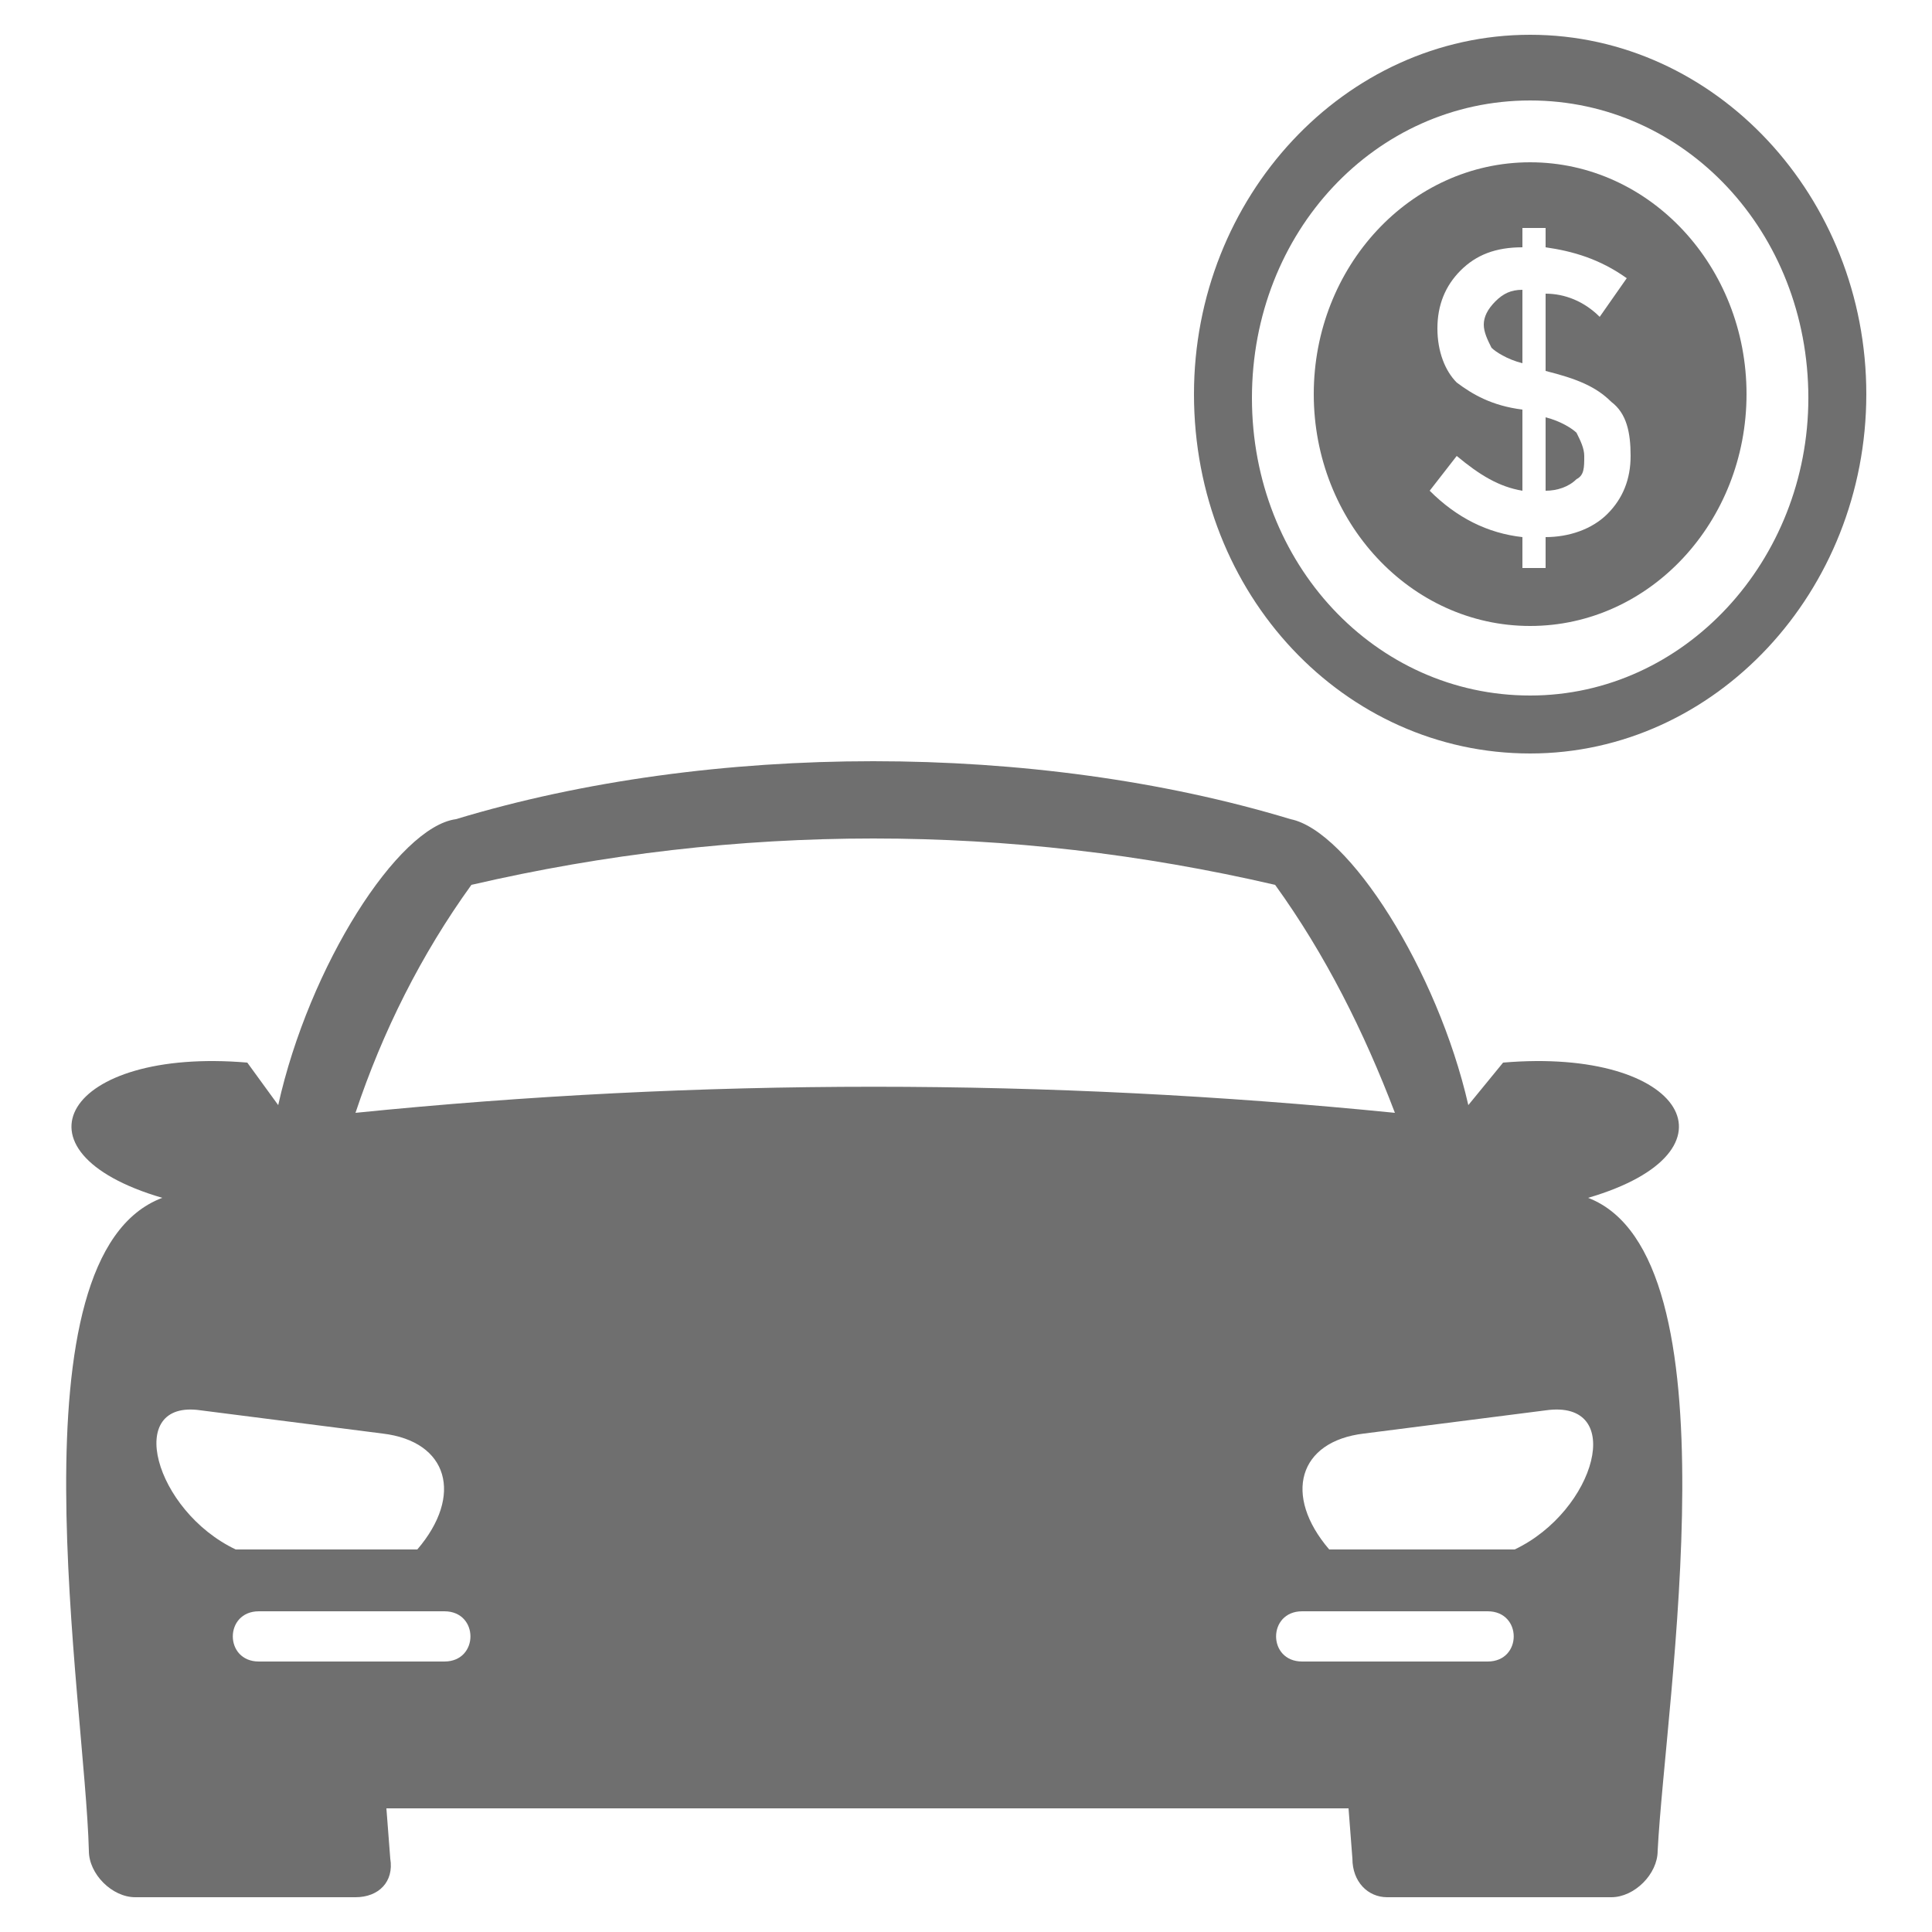 <?xml version="1.0" encoding="utf-8"?>
<!-- Generator: Adobe Illustrator 22.1.0, SVG Export Plug-In . SVG Version: 6.00 Build 0)  -->
<svg version="1.1" id="Layer_1" xmlns="http://www.w3.org/2000/svg" xmlns:xlink="http://www.w3.org/1999/xlink" x="0px" y="0px"
	 viewBox="0 0 50 50" width="50px" height="50px" style="enable-background:new 0 0 50 50;" xml:space="preserve">
<style type="text/css">
	.st0{fill:#6f6f6f;}
</style>
<g>
	<path class="st0" d="M41.1,31c4.1-1.2,2.5-3.9-2.2-3.5L38,28.6c-0.8-3.5-3.1-7.1-4.6-7.4c-6.6-2-15-2-21.6,0
		c-1.5,0.2-3.8,3.8-4.6,7.4l-0.8-1.1c-4.7-0.4-6.3,2.3-2.2,3.5c-4,1.5-2,13-1.9,16.9c0,0.6,0.6,1.2,1.2,1.2h5.7c0.6,0,1-0.4,0.9-1
		l-0.1-1.3h24.9L35,48.1c0,0.6,0.4,1,0.9,1h5.8c0.6,0,1.2-0.6,1.2-1.2C43.1,44,45,32.5,41.1,31z M5.2,36.5l4.7,0.6
		c1.7,0.2,2.1,1.6,0.9,3H6.1C4,39.1,3.2,36.2,5.2,36.5z M11.5,43H6.7c-0.9,0-0.9-1.3,0-1.3h4.8C12.4,41.7,12.4,43,11.5,43z
		 M9.2,28.8c0.7-2.1,1.7-4.1,3-5.9c6.9-1.6,13.9-1.6,20.8,0c1.3,1.8,2.3,3.8,3.1,5.9C27.1,27.9,18.1,27.9,9.2,28.8z M38.5,43h-4.8
		c-0.9,0-0.9-1.3,0-1.3h4.8C39.4,41.7,39.4,43,38.5,43z M39.2,40.1h-4.8c-1.2-1.4-0.8-2.8,0.9-3l4.7-0.6
		C42.1,36.2,41.3,39.1,39.2,40.1z"/>
	<g>
		<path class="st0" d="M39.4,7.5c-0.3,0-0.5,0.1-0.7,0.3c-0.2,0.2-0.3,0.4-0.3,0.6c0,0.2,0.1,0.4,0.2,0.6c0.1,0.1,0.4,0.3,0.8,0.4
			V7.5z"/>
		<path class="st0" d="M41,11.8c0-0.2-0.1-0.4-0.2-0.6c-0.1-0.1-0.4-0.3-0.8-0.4v1.9c0.3,0,0.6-0.1,0.8-0.3C41,12.3,41,12.1,41,11.8
			z"/>
		<path class="st0" d="M39.6,16.2c3.1,0,5.6-2.7,5.6-6c0-3.3-2.5-6-5.6-6s-5.6,2.7-5.6,6C34,13.5,36.5,16.2,39.6,16.2z M37.7,9.9
			c-0.3-0.3-0.5-0.8-0.5-1.4c0-0.6,0.2-1.1,0.6-1.5c0.4-0.4,0.9-0.6,1.6-0.6V5.9H40v0.5c0.7,0.1,1.4,0.3,2.1,0.8l-0.7,1
			C41,7.8,40.5,7.6,40,7.6v2h0c0.8,0.2,1.3,0.4,1.7,0.8c0.4,0.3,0.5,0.8,0.5,1.4c0,0.6-0.2,1.1-0.6,1.5c-0.4,0.4-1,0.6-1.6,0.6v0.8
			h-0.6v-0.8c-0.9-0.1-1.7-0.5-2.4-1.2l0.7-0.9c0.6,0.5,1.1,0.8,1.7,0.9v-2.1C38.6,10.5,38.1,10.2,37.7,9.9z"/>
		<path class="st0" d="M39.6,19.5c4.8,0,8.7-4.2,8.7-9.3c0-5.1-3.9-9.3-8.7-9.3c-4.8,0-8.7,4.2-8.7,9.3
			C30.9,15.4,34.8,19.5,39.6,19.5z M39.6,2.6c4,0,7.2,3.4,7.2,7.7c0,4.2-3.2,7.7-7.2,7.7s-7.2-3.4-7.2-7.7C32.4,6,35.6,2.6,39.6,2.6
			z"/>
	</g>
</g>
</svg>
